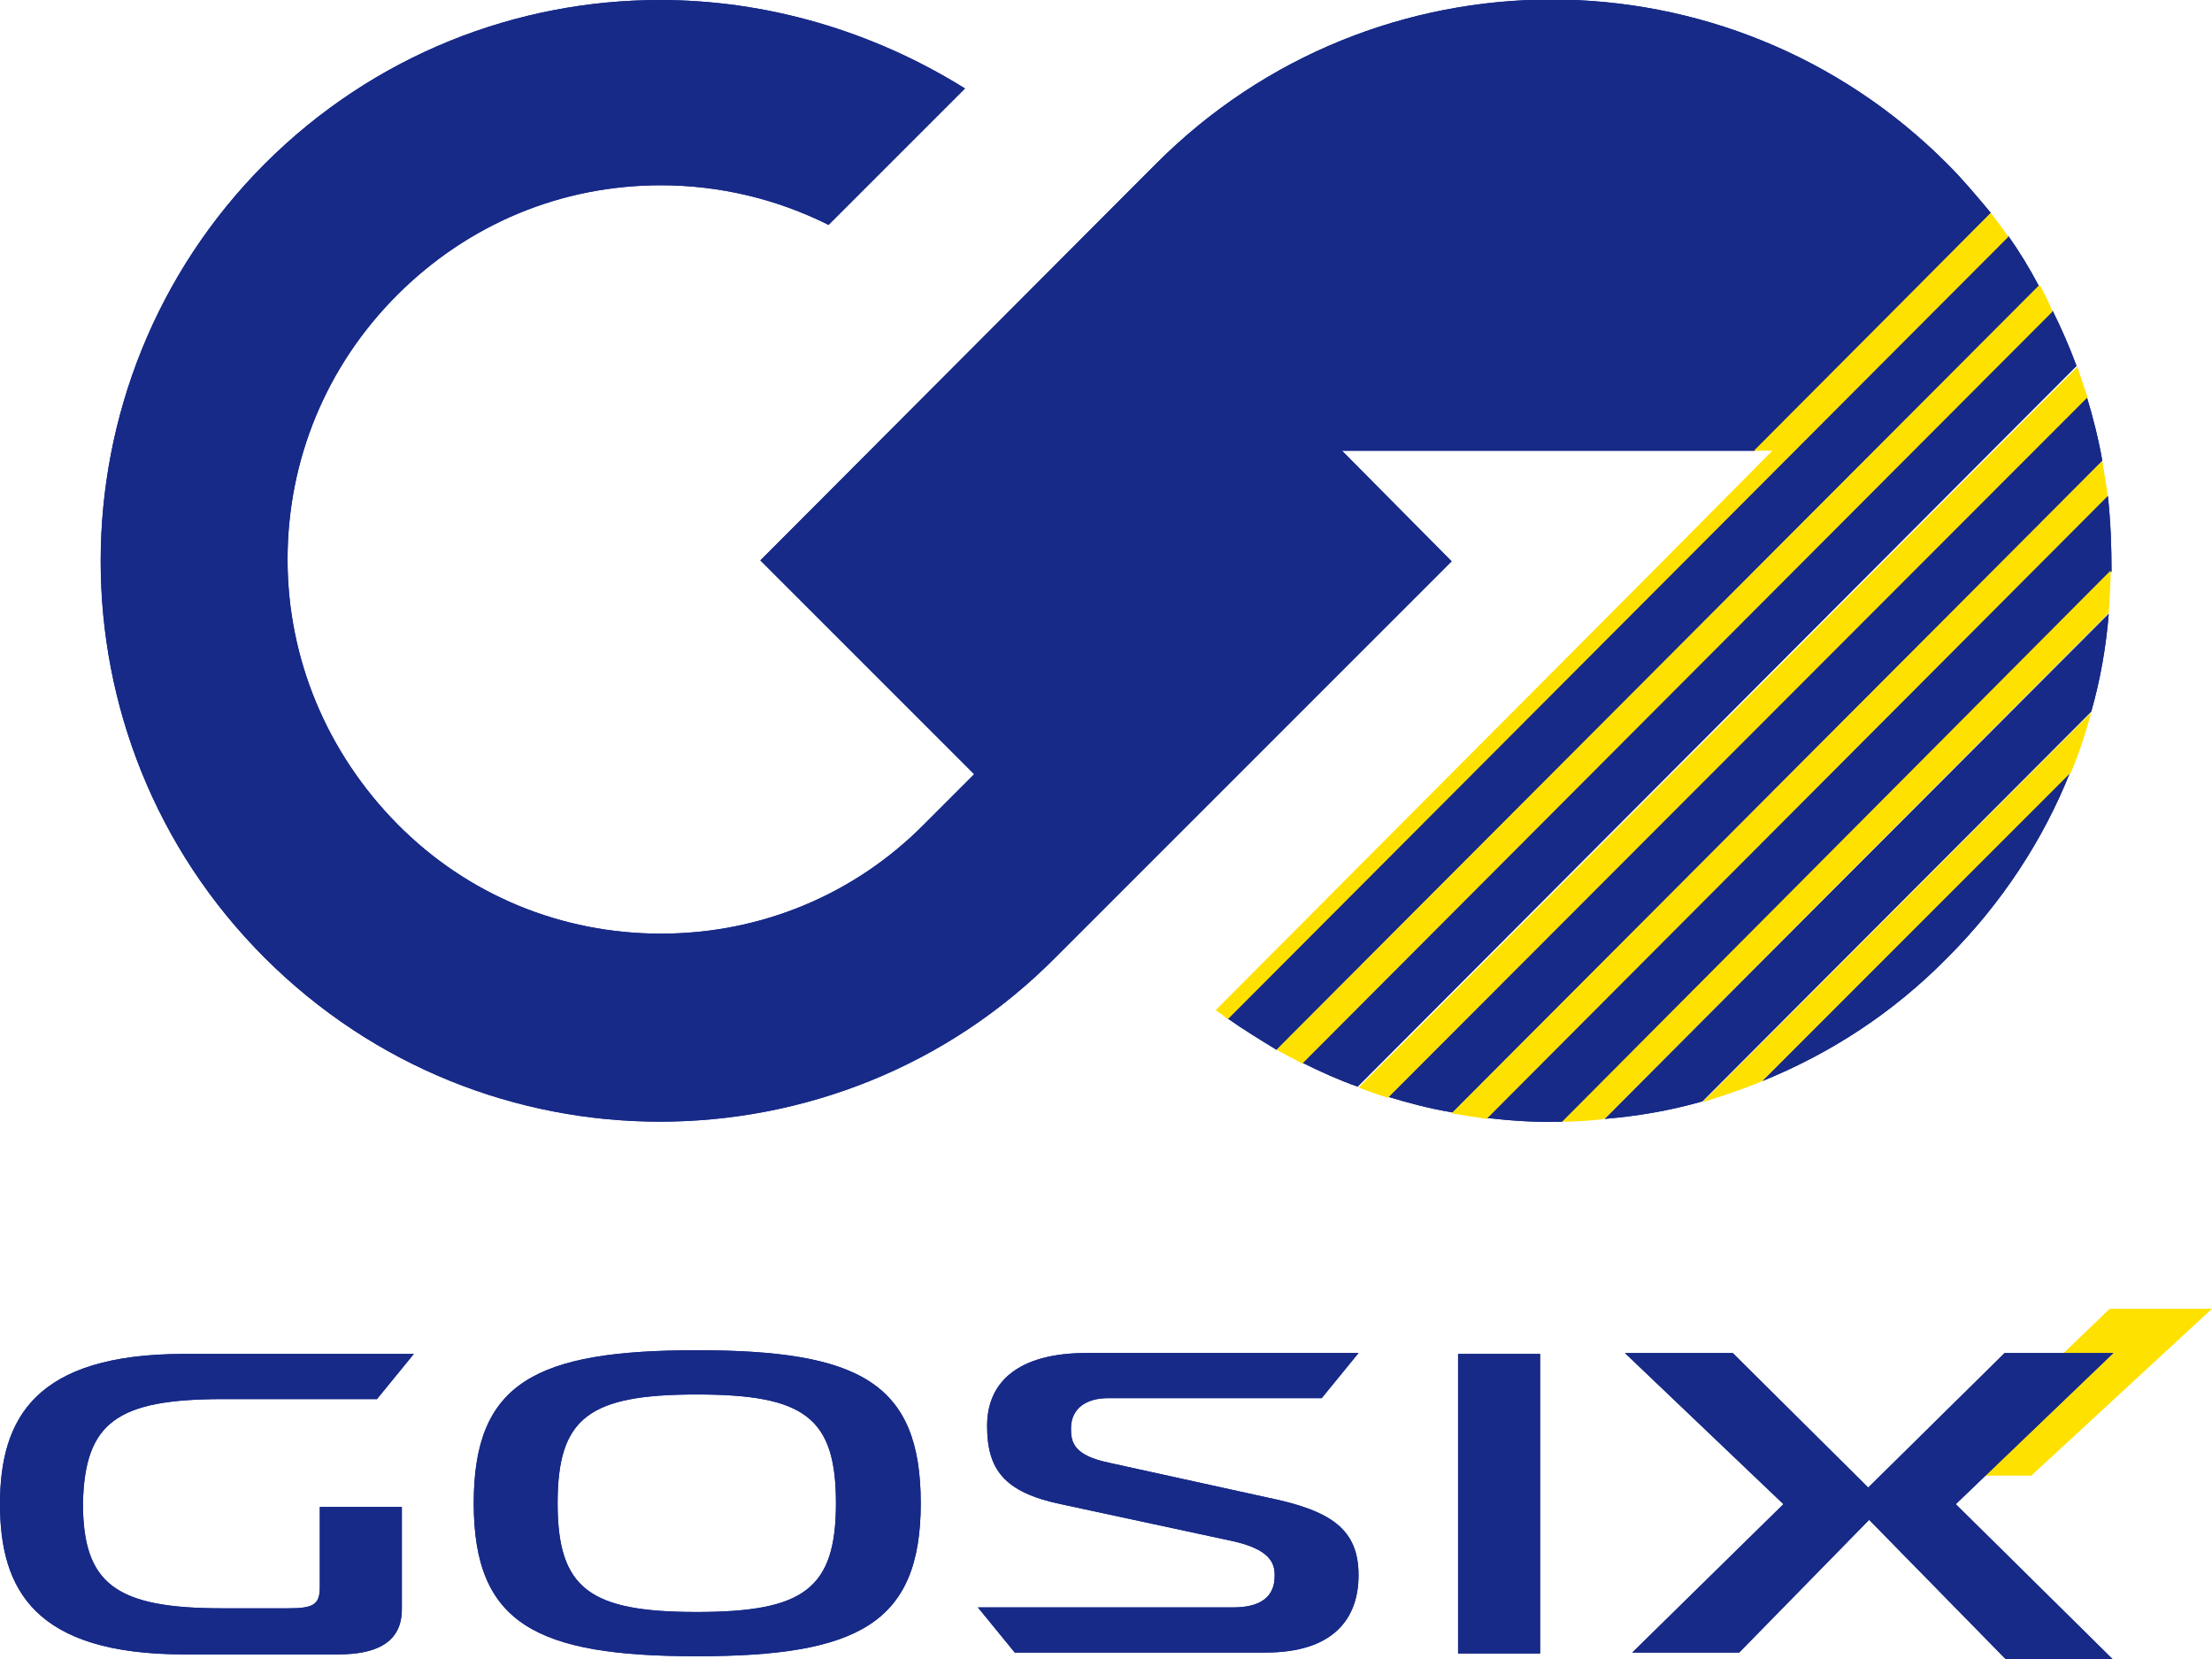 <?xml version="1.0" encoding="utf-8"?>
<!-- Generator: Adobe Illustrator 28.1.0, SVG Export Plug-In . SVG Version: 6.00 Build 0)  -->
<svg version="1.1" id="レイヤー_1" xmlns="http://www.w3.org/2000/svg" xmlns:xlink="http://www.w3.org/1999/xlink" x="0px"
	 y="0px" viewBox="0 0 240 180" style="enable-background:new 0 0 240 180;" xml:space="preserve">
<style type="text/css">
	.st0{fill:#FFE100;}
	.st1{fill:#172A88;}
</style>
<g>
	<g>
		<path class="st0" d="M229.3,146.8l-13.9,13.3l5,0L240,142h-11.1l-5.1,4.9H229.3z"/>
		<path class="st1" d="M24.2,151.8h16.7l4-4.9H20c-16.2,0-20,7-20,16.3c0,9.3,3.8,16.3,20,16.3h16.7c4,0,6.9-1.2,6.9-4.9v-11.1h-8.9
			v8.7c0,1.9-0.7,2.3-3.4,2.3h-7.2c-11.5,0-15.1-2.6-15.1-11.4C9.2,154.3,12.7,151.8,24.2,151.8L24.2,151.8z"/>
		<path class="st1" d="M75.6,146.5c-17.5,0-24.2,3.5-24.2,16.6c0,13.1,6.8,16.6,24.2,16.6s24.3-3.5,24.3-16.6
			C99.9,150,93.2,146.5,75.6,146.5z M75.6,174.9c-11.6,0-15.1-2.5-15.1-11.8c0-9.3,3.4-11.8,15.1-11.8s15.1,2.5,15.1,11.8
			C90.7,172.4,87.2,174.9,75.6,174.9z"/>
		<path class="st1" d="M137.6,162.5l-17.3-3.8c-3.8-0.8-4.1-2.2-4.1-3.7c0-2.3,1.8-3.3,4-3.3h23.2l4-4.9h-29.5
			c-7.5,0-10.8,3.2-10.8,7.9c0,4.7,1.8,7.2,8,8.5l18.6,4c4.1,0.9,4.6,2.4,4.6,3.7c0,1.1-0.2,3.5-4.5,3.5h-27.7l4,4.9h27.2
			c7.3,0,10.1-3.6,10.1-8.4C147.4,165.9,144.4,163.9,137.6,162.5L137.6,162.5z"/>
		<path class="st1" d="M167.1,146.9h-8.9v32.5h8.9V146.9z"/>
		<path class="st1" d="M229.3,146.8h-11.8l-14.8,14.6L188,146.8h-11.7l17.2,16.4l-16.4,16.1h11.6l14.1-14.4l14.8,15.1h11.6l-17-16.8
			L229.3,146.8z"/>
		<path class="st1" d="M24.2,151.8h16.7l4-4.9H20c-16.2,0-20,7-20,16.3c0,9.3,3.8,16.3,20,16.3h16.7c4,0,6.9-1.2,6.9-4.9v-11.1h-8.9
			v8.7c0,1.9-0.7,2.3-3.4,2.3h-7.2c-11.5,0-15.1-2.6-15.1-11.4C9.2,154.3,12.7,151.8,24.2,151.8L24.2,151.8z"/>
		<path class="st1" d="M75.6,146.5c-17.5,0-24.2,3.5-24.2,16.6c0,13.1,6.8,16.6,24.2,16.6s24.3-3.5,24.3-16.6
			C99.9,150,93.2,146.5,75.6,146.5z M75.6,174.9c-11.6,0-15.1-2.5-15.1-11.8c0-9.3,3.4-11.8,15.1-11.8s15.1,2.5,15.1,11.8
			C90.7,172.4,87.2,174.9,75.6,174.9z"/>
		<path class="st1" d="M137.6,162.5l-17.3-3.8c-3.8-0.8-4.1-2.2-4.1-3.7c0-2.3,1.8-3.3,4-3.3h23.2l4-4.9h-29.5
			c-7.5,0-10.8,3.2-10.8,7.9c0,4.7,1.8,7.2,8,8.5l18.6,4c4.1,0.9,4.6,2.4,4.6,3.7c0,1.1-0.2,3.5-4.5,3.5h-27.7l4,4.9h27.2
			c7.3,0,10.1-3.6,10.1-8.4C147.4,165.9,144.4,163.9,137.6,162.5L137.6,162.5z"/>
		<path class="st1" d="M167.1,146.9h-8.9v32.5h8.9V146.9z"/>
		<path class="st1" d="M229.3,146.8h-11.8l-14.8,14.6L188,146.8h-11.7l17.2,16.4l-16.4,16.1h11.6l14.1-14.4l14.8,15.1h11.6l-17-16.8
			L229.3,146.8z"/>
		<path class="st1" d="M217.9,25.6C217.9,25.6,217.8,25.6,217.9,25.6C217.8,25.6,217.9,25.6,217.9,25.6L217.9,25.6z"/>
		<path class="st1" d="M222.7,33.7l-81.4,81.6c2,1,4,1.9,6,2.6l78-78.2C224.6,37.8,223.7,35.7,222.7,33.7L222.7,33.7z"/>
		<path class="st1" d="M157.5,60.9l-11.9-12h44.8L216,23.1c-1.5-1.8-3-3.6-4.7-5.3c-23.7-23.8-62.2-23.8-85.9,0l-42.9,43l23.2,23.2
			l-5.4,5.4c-7.6,7.7-17.8,11.9-28.6,11.9c-10.8,0-21-4.2-28.6-11.9c-7.6-7.7-11.9-17.9-11.9-28.7s4.2-21,11.9-28.7
			s17.8-11.9,28.6-11.9c6.4,0,12.6,1.5,18.2,4.3l14.8-14.8C94.6,3.3,83.1,0,71.6,0C56.1,0,40.6,5.9,28.7,17.8
			C5,41.6,5,80.2,28.7,103.9c11.9,11.9,27.4,17.8,42.9,17.8c15.5,0,31.1-5.9,42.9-17.8l5.4-5.4L157.5,60.9z"/>
		<path class="st1" d="M217.9,25.6l-84.7,84.9c1.7,1.2,3.5,2.3,5.3,3.4l82.7-82.9C220.2,29.1,219.1,27.3,217.9,25.6z"/>
		<path class="st1" d="M226.4,43l-75.8,76c2.3,0.7,4.6,1.3,7,1.7L228.1,50C227.7,47.7,227.1,45.3,226.4,43L226.4,43z"/>
		<path class="st1" d="M228.7,53.8l-67.4,67.5c2.7,0.3,5.5,0.5,8.2,0.4L229.1,62C229.1,59.3,229,56.5,228.7,53.8L228.7,53.8z"/>
		<path class="st1" d="M211.3,103.9c5.9-5.9,10.4-12.8,13.3-20.1l-33.4,33.5C198.6,114.3,205.4,109.9,211.3,103.9z"/>
		<path class="st1" d="M184.7,119.5l42.2-42.3c1-3.5,1.6-7,1.9-10.6l-54.7,54.8C177.7,121.1,181.2,120.5,184.7,119.5z"/>
		<path class="st1" d="M222.7,33.7l-81.4,81.6c2,1,4,1.9,6,2.6l78-78.2C224.6,37.8,223.7,35.7,222.7,33.7L222.7,33.7z"/>
		<path class="st1" d="M157.5,60.9l-11.9-12h44.8L216,23.1c-1.5-1.8-3-3.6-4.7-5.3c-23.7-23.8-62.2-23.8-85.9,0l-42.9,43l23.2,23.2
			l-5.4,5.4c-7.6,7.7-17.8,11.9-28.6,11.9c-10.8,0-21-4.2-28.6-11.9c-7.6-7.7-11.9-17.9-11.9-28.7s4.2-21,11.9-28.7
			s17.8-11.9,28.6-11.9c6.4,0,12.6,1.5,18.2,4.3l14.8-14.8C94.6,3.3,83.1,0,71.6,0C56.1,0,40.6,5.9,28.7,17.8
			C5,41.6,5,80.2,28.7,103.9c11.9,11.9,27.4,17.8,42.9,17.8c15.5,0,31.1-5.9,42.9-17.8l5.4-5.4L157.5,60.9z"/>
		<path class="st1" d="M217.9,25.6l-84.7,84.9c1.7,1.2,3.5,2.3,5.3,3.4l82.7-82.9C220.2,29.1,219.1,27.3,217.9,25.6z"/>
		<path class="st1" d="M226.4,43l-75.8,76c2.3,0.7,4.6,1.3,7,1.7L228.1,50C227.7,47.7,227.1,45.3,226.4,43L226.4,43z"/>
		<path class="st1" d="M228.7,53.8l-67.4,67.5c2.7,0.3,5.5,0.5,8.2,0.4L229.1,62C229.1,59.3,229,56.5,228.7,53.8L228.7,53.8z"/>
		<path class="st1" d="M211.3,103.9c5.9-5.9,10.4-12.8,13.3-20.1l-33.4,33.5C198.6,114.3,205.4,109.9,211.3,103.9z"/>
		<path class="st1" d="M184.7,119.5l42.2-42.3c1-3.5,1.6-7,1.9-10.6l-54.7,54.8C177.7,121.1,181.2,120.5,184.7,119.5z"/>
		<path class="st0" d="M228.1,50l-70.6,70.8c1.2,0.2,2.5,0.4,3.8,0.6l67.4-67.6C228.5,52.5,228.3,51.2,228.1,50L228.1,50z"/>
		<path class="st0" d="M221.3,30.9l-82.8,83c0.9,0.5,1.9,1,2.8,1.5l81.4-81.6C222.3,32.8,221.8,31.8,221.3,30.9L221.3,30.9z"/>
		<path class="st0" d="M216,23.1l-25.7,25.8h2l-11.9,12l-48.5,48.7c0.4,0.3,0.9,0.6,1.3,1l84.7-84.9C217.3,24.8,216.7,24,216,23.1
			L216,23.1z"/>
		<path class="st0" d="M225.4,39.8l-78,78.2c1.1,0.4,2.1,0.8,3.2,1.1l75.9-76C226.1,41.9,225.7,40.8,225.4,39.8z"/>
		<path class="st0" d="M169.5,121.7c1.5,0,3.1-0.1,4.6-0.3l54.7-54.9c0.1-1.5,0.2-3,0.2-4.6L169.5,121.7z"/>
		<path class="st0" d="M191.2,117.3l33.5-33.5c0.9-2.1,1.6-4.3,2.2-6.5l-42.2,42.3C186.9,118.9,189.1,118.2,191.2,117.3L191.2,117.3
			z"/>
	</g>
</g>
</svg>
